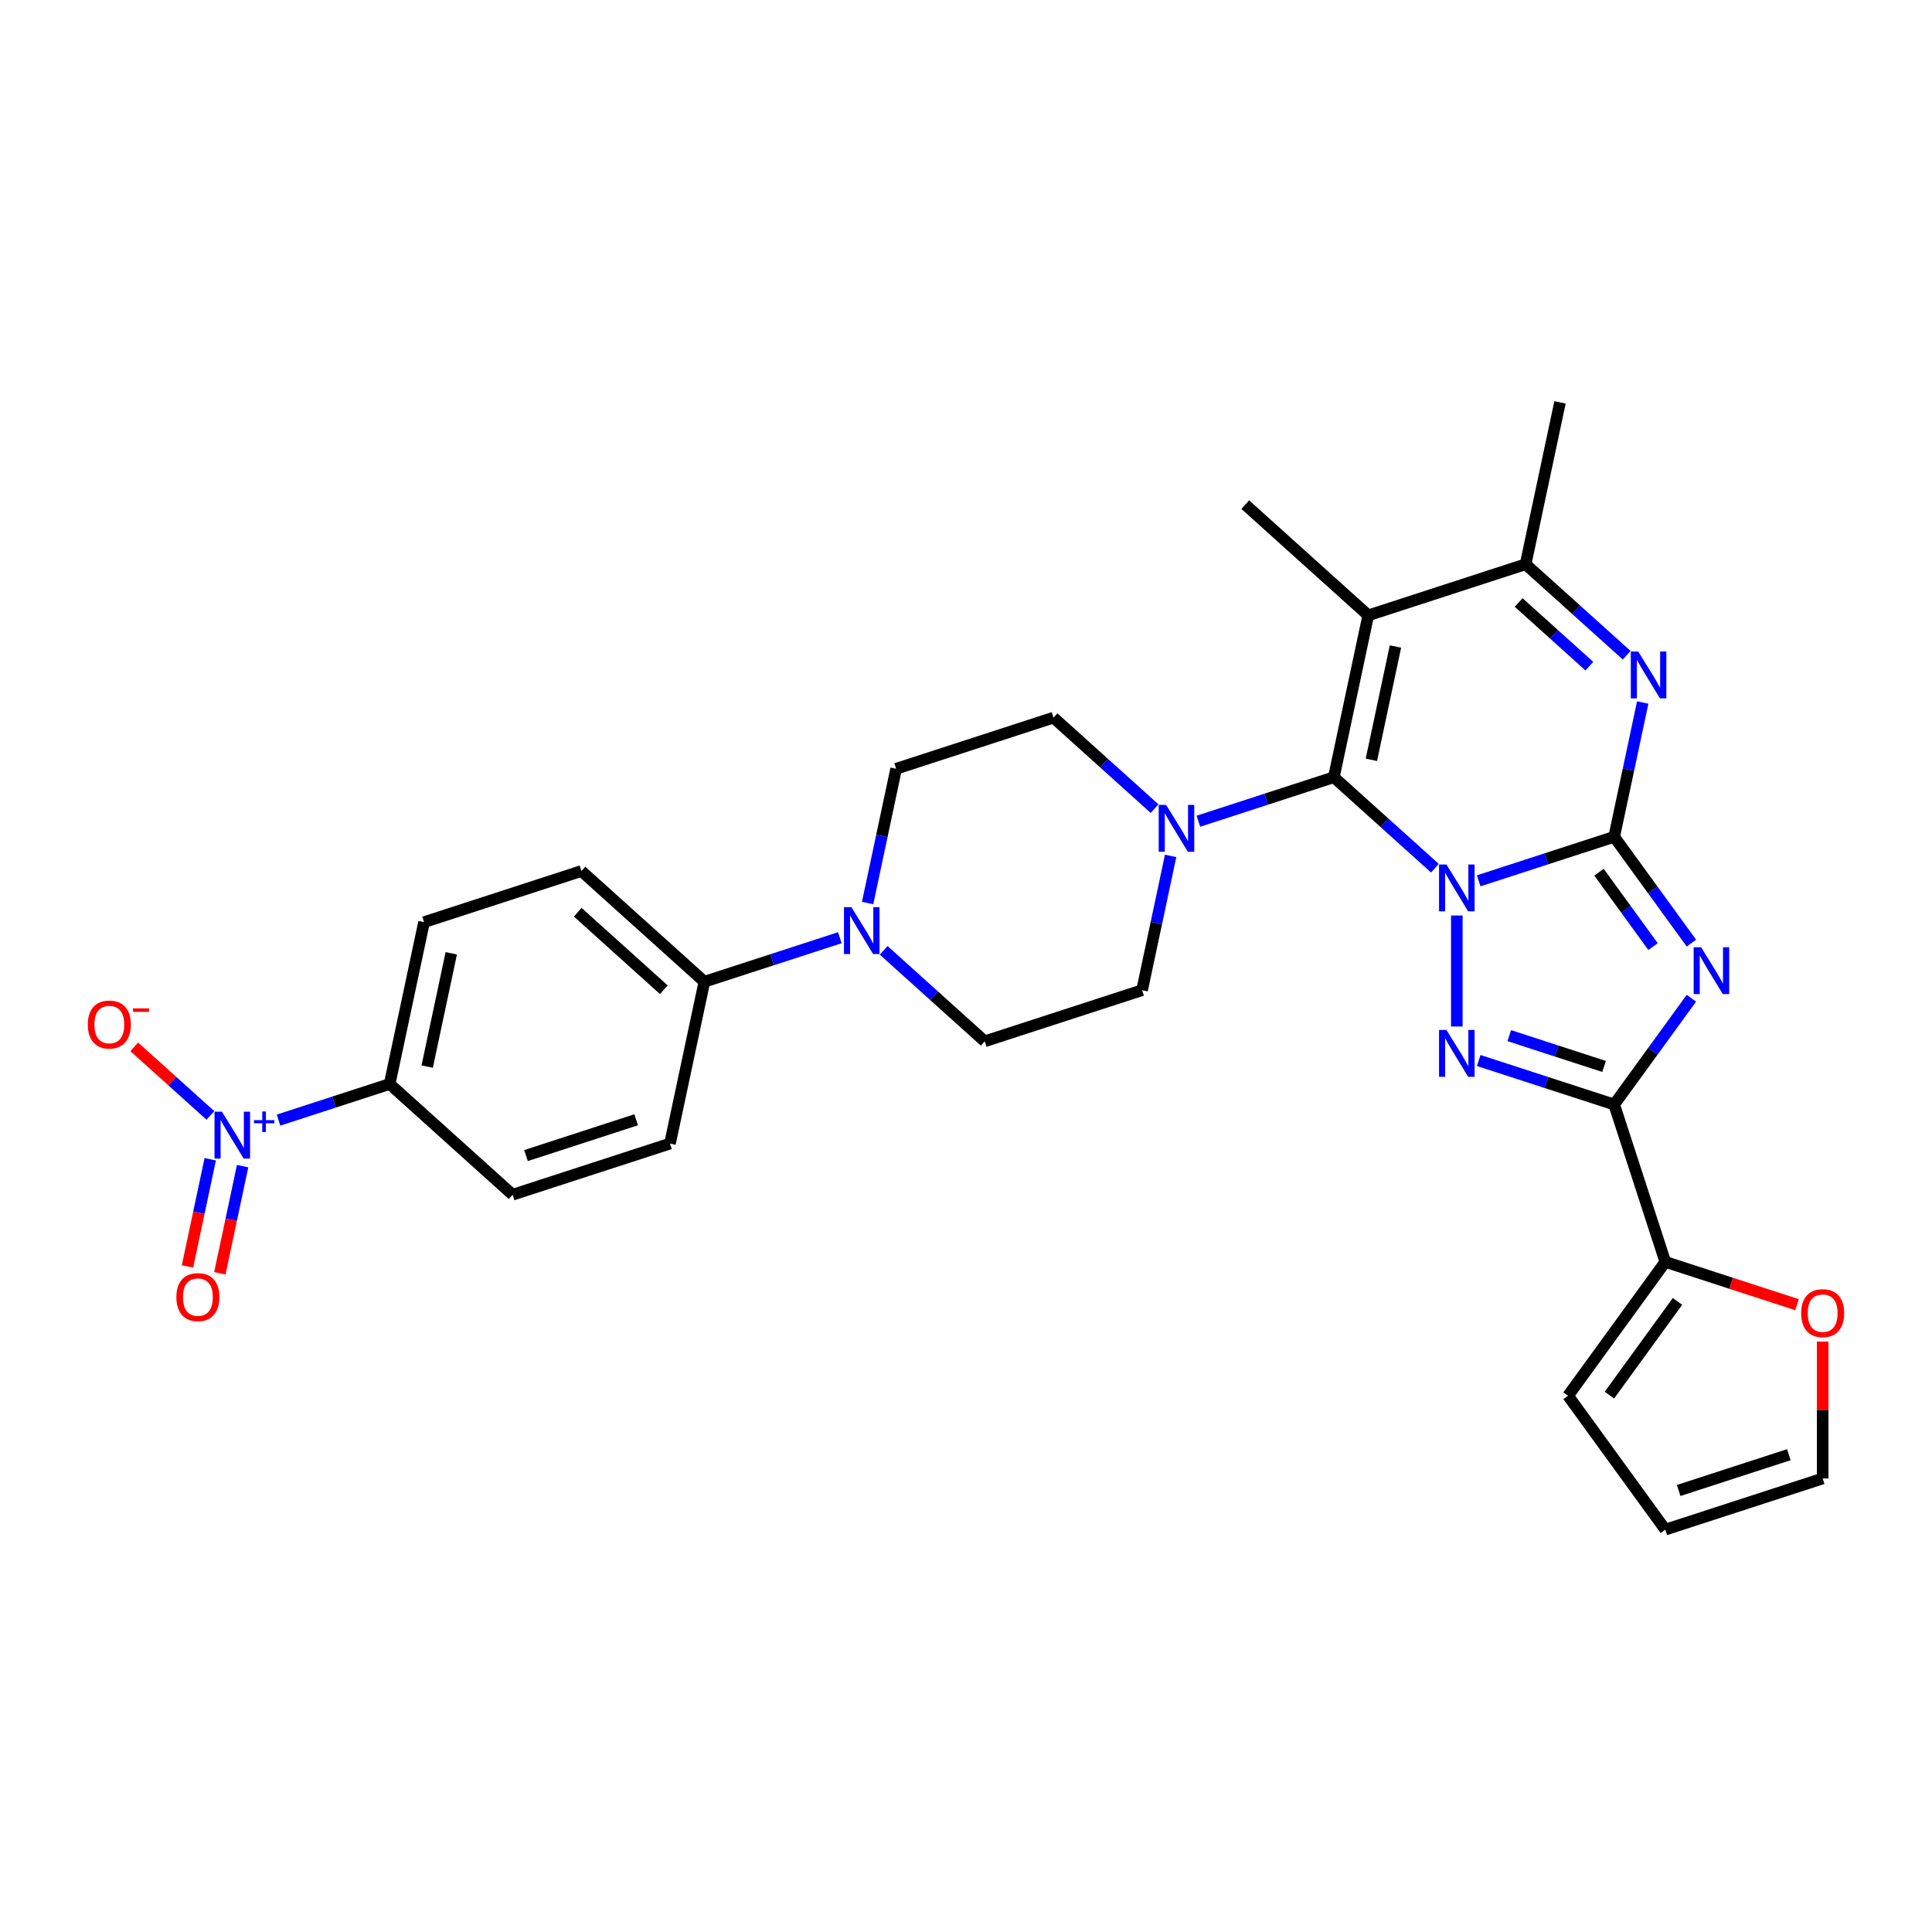 <?xml version='1.0' encoding='iso-8859-1'?>
<svg version='1.1' baseProfile='full'
              xmlns='http://www.w3.org/2000/svg'
                      xmlns:rdkit='http://www.rdkit.org/xml'
                      xmlns:xlink='http://www.w3.org/1999/xlink'
                  xml:space='preserve'
width='1000px' height='1000px' viewBox='0 0 1000 1000'>
<!-- END OF HEADER -->
<rect style='opacity:1.0;fill:#FFFFFF;stroke:none' width='1000' height='1000' x='0' y='0'> </rect>
<path class='bond-0' d='M 765.382,455.906 L 800.438,444.516' style='fill:none;fill-rule:evenodd;stroke:#0000FF;stroke-width:6px;stroke-linecap:butt;stroke-linejoin:miter;stroke-opacity:1' />
<path class='bond-0' d='M 800.438,444.516 L 835.495,433.125' style='fill:none;fill-rule:evenodd;stroke:#000000;stroke-width:6px;stroke-linecap:butt;stroke-linejoin:miter;stroke-opacity:1' />
<path class='bond-1' d='M 742.703,449.381 L 716.55,425.832' style='fill:none;fill-rule:evenodd;stroke:#0000FF;stroke-width:6px;stroke-linecap:butt;stroke-linejoin:miter;stroke-opacity:1' />
<path class='bond-1' d='M 716.55,425.832 L 690.397,402.284' style='fill:none;fill-rule:evenodd;stroke:#000000;stroke-width:6px;stroke-linecap:butt;stroke-linejoin:miter;stroke-opacity:1' />
<path class='bond-3' d='M 754.043,473.859 L 754.043,531.323' style='fill:none;fill-rule:evenodd;stroke:#0000FF;stroke-width:6px;stroke-linecap:butt;stroke-linejoin:miter;stroke-opacity:1' />
<path class='bond-2' d='M 835.495,433.125 L 855.481,460.635' style='fill:none;fill-rule:evenodd;stroke:#000000;stroke-width:6px;stroke-linecap:butt;stroke-linejoin:miter;stroke-opacity:1' />
<path class='bond-2' d='M 855.481,460.635 L 875.468,488.144' style='fill:none;fill-rule:evenodd;stroke:#0000FF;stroke-width:6px;stroke-linecap:butt;stroke-linejoin:miter;stroke-opacity:1' />
<path class='bond-2' d='M 827.633,451.446 L 841.624,470.703' style='fill:none;fill-rule:evenodd;stroke:#000000;stroke-width:6px;stroke-linecap:butt;stroke-linejoin:miter;stroke-opacity:1' />
<path class='bond-2' d='M 841.624,470.703 L 855.615,489.959' style='fill:none;fill-rule:evenodd;stroke:#0000FF;stroke-width:6px;stroke-linecap:butt;stroke-linejoin:miter;stroke-opacity:1' />
<path class='bond-6' d='M 835.495,433.125 L 842.881,398.373' style='fill:none;fill-rule:evenodd;stroke:#000000;stroke-width:6px;stroke-linecap:butt;stroke-linejoin:miter;stroke-opacity:1' />
<path class='bond-6' d='M 842.881,398.373 L 850.268,363.621' style='fill:none;fill-rule:evenodd;stroke:#0000FF;stroke-width:6px;stroke-linecap:butt;stroke-linejoin:miter;stroke-opacity:1' />
<path class='bond-5' d='M 690.397,402.284 L 708.203,318.512' style='fill:none;fill-rule:evenodd;stroke:#000000;stroke-width:6px;stroke-linecap:butt;stroke-linejoin:miter;stroke-opacity:1' />
<path class='bond-5' d='M 709.822,393.279 L 722.287,334.639' style='fill:none;fill-rule:evenodd;stroke:#000000;stroke-width:6px;stroke-linecap:butt;stroke-linejoin:miter;stroke-opacity:1' />
<path class='bond-9' d='M 690.397,402.284 L 655.341,413.674' style='fill:none;fill-rule:evenodd;stroke:#000000;stroke-width:6px;stroke-linecap:butt;stroke-linejoin:miter;stroke-opacity:1' />
<path class='bond-9' d='M 655.341,413.674 L 620.284,425.065' style='fill:none;fill-rule:evenodd;stroke:#0000FF;stroke-width:6px;stroke-linecap:butt;stroke-linejoin:miter;stroke-opacity:1' />
<path class='bond-30' d='M 875.468,516.681 L 855.481,544.19' style='fill:none;fill-rule:evenodd;stroke:#0000FF;stroke-width:6px;stroke-linecap:butt;stroke-linejoin:miter;stroke-opacity:1' />
<path class='bond-30' d='M 855.481,544.19 L 835.495,571.7' style='fill:none;fill-rule:evenodd;stroke:#000000;stroke-width:6px;stroke-linecap:butt;stroke-linejoin:miter;stroke-opacity:1' />
<path class='bond-4' d='M 765.382,548.919 L 800.438,560.309' style='fill:none;fill-rule:evenodd;stroke:#0000FF;stroke-width:6px;stroke-linecap:butt;stroke-linejoin:miter;stroke-opacity:1' />
<path class='bond-4' d='M 800.438,560.309 L 835.495,571.7' style='fill:none;fill-rule:evenodd;stroke:#000000;stroke-width:6px;stroke-linecap:butt;stroke-linejoin:miter;stroke-opacity:1' />
<path class='bond-4' d='M 781.192,536.045 L 805.731,544.019' style='fill:none;fill-rule:evenodd;stroke:#0000FF;stroke-width:6px;stroke-linecap:butt;stroke-linejoin:miter;stroke-opacity:1' />
<path class='bond-4' d='M 805.731,544.019 L 830.271,551.992' style='fill:none;fill-rule:evenodd;stroke:#000000;stroke-width:6px;stroke-linecap:butt;stroke-linejoin:miter;stroke-opacity:1' />
<path class='bond-10' d='M 835.495,571.7 L 861.96,653.151' style='fill:none;fill-rule:evenodd;stroke:#000000;stroke-width:6px;stroke-linecap:butt;stroke-linejoin:miter;stroke-opacity:1' />
<path class='bond-8' d='M 708.203,318.512 L 789.655,292.046' style='fill:none;fill-rule:evenodd;stroke:#000000;stroke-width:6px;stroke-linecap:butt;stroke-linejoin:miter;stroke-opacity:1' />
<path class='bond-28' d='M 708.203,318.512 L 644.558,261.205' style='fill:none;fill-rule:evenodd;stroke:#000000;stroke-width:6px;stroke-linecap:butt;stroke-linejoin:miter;stroke-opacity:1' />
<path class='bond-31' d='M 841.962,339.143 L 815.808,315.595' style='fill:none;fill-rule:evenodd;stroke:#0000FF;stroke-width:6px;stroke-linecap:butt;stroke-linejoin:miter;stroke-opacity:1' />
<path class='bond-31' d='M 815.808,315.595 L 789.655,292.046' style='fill:none;fill-rule:evenodd;stroke:#000000;stroke-width:6px;stroke-linecap:butt;stroke-linejoin:miter;stroke-opacity:1' />
<path class='bond-31' d='M 822.654,344.808 L 804.347,328.324' style='fill:none;fill-rule:evenodd;stroke:#0000FF;stroke-width:6px;stroke-linecap:butt;stroke-linejoin:miter;stroke-opacity:1' />
<path class='bond-31' d='M 804.347,328.324 L 786.04,311.84' style='fill:none;fill-rule:evenodd;stroke:#000000;stroke-width:6px;stroke-linecap:butt;stroke-linejoin:miter;stroke-opacity:1' />
<path class='bond-7' d='M 144.167,579.765 L 172.926,570.42' style='fill:none;fill-rule:evenodd;stroke:#0000FF;stroke-width:6px;stroke-linecap:butt;stroke-linejoin:miter;stroke-opacity:1' />
<path class='bond-7' d='M 172.926,570.42 L 201.686,561.076' style='fill:none;fill-rule:evenodd;stroke:#000000;stroke-width:6px;stroke-linecap:butt;stroke-linejoin:miter;stroke-opacity:1' />
<path class='bond-13' d='M 108.895,577.331 L 89.188,559.587' style='fill:none;fill-rule:evenodd;stroke:#0000FF;stroke-width:6px;stroke-linecap:butt;stroke-linejoin:miter;stroke-opacity:1' />
<path class='bond-13' d='M 89.188,559.587 L 69.481,541.844' style='fill:none;fill-rule:evenodd;stroke:#FF0000;stroke-width:6px;stroke-linecap:butt;stroke-linejoin:miter;stroke-opacity:1' />
<path class='bond-16' d='M 108.824,600.029 L 102.929,627.76' style='fill:none;fill-rule:evenodd;stroke:#0000FF;stroke-width:6px;stroke-linecap:butt;stroke-linejoin:miter;stroke-opacity:1' />
<path class='bond-16' d='M 102.929,627.76 L 97.035,655.492' style='fill:none;fill-rule:evenodd;stroke:#FF0000;stroke-width:6px;stroke-linecap:butt;stroke-linejoin:miter;stroke-opacity:1' />
<path class='bond-16' d='M 125.578,603.59 L 119.684,631.322' style='fill:none;fill-rule:evenodd;stroke:#0000FF;stroke-width:6px;stroke-linecap:butt;stroke-linejoin:miter;stroke-opacity:1' />
<path class='bond-16' d='M 119.684,631.322 L 113.789,659.053' style='fill:none;fill-rule:evenodd;stroke:#FF0000;stroke-width:6px;stroke-linecap:butt;stroke-linejoin:miter;stroke-opacity:1' />
<path class='bond-29' d='M 789.655,292.046 L 807.462,208.274' style='fill:none;fill-rule:evenodd;stroke:#000000;stroke-width:6px;stroke-linecap:butt;stroke-linejoin:miter;stroke-opacity:1' />
<path class='bond-17' d='M 597.606,418.539 L 571.453,394.991' style='fill:none;fill-rule:evenodd;stroke:#0000FF;stroke-width:6px;stroke-linecap:butt;stroke-linejoin:miter;stroke-opacity:1' />
<path class='bond-17' d='M 571.453,394.991 L 545.3,371.442' style='fill:none;fill-rule:evenodd;stroke:#000000;stroke-width:6px;stroke-linecap:butt;stroke-linejoin:miter;stroke-opacity:1' />
<path class='bond-18' d='M 605.912,443.017 L 598.526,477.769' style='fill:none;fill-rule:evenodd;stroke:#0000FF;stroke-width:6px;stroke-linecap:butt;stroke-linejoin:miter;stroke-opacity:1' />
<path class='bond-18' d='M 598.526,477.769 L 591.139,512.521' style='fill:none;fill-rule:evenodd;stroke:#000000;stroke-width:6px;stroke-linecap:butt;stroke-linejoin:miter;stroke-opacity:1' />
<path class='bond-15' d='M 861.96,653.151 L 896.048,664.227' style='fill:none;fill-rule:evenodd;stroke:#000000;stroke-width:6px;stroke-linecap:butt;stroke-linejoin:miter;stroke-opacity:1' />
<path class='bond-15' d='M 896.048,664.227 L 930.137,675.303' style='fill:none;fill-rule:evenodd;stroke:#FF0000;stroke-width:6px;stroke-linecap:butt;stroke-linejoin:miter;stroke-opacity:1' />
<path class='bond-21' d='M 861.96,653.151 L 811.62,722.439' style='fill:none;fill-rule:evenodd;stroke:#000000;stroke-width:6px;stroke-linecap:butt;stroke-linejoin:miter;stroke-opacity:1' />
<path class='bond-21' d='M 868.266,673.612 L 833.028,722.113' style='fill:none;fill-rule:evenodd;stroke:#000000;stroke-width:6px;stroke-linecap:butt;stroke-linejoin:miter;stroke-opacity:1' />
<path class='bond-11' d='M 457.381,491.89 L 483.534,515.438' style='fill:none;fill-rule:evenodd;stroke:#0000FF;stroke-width:6px;stroke-linecap:butt;stroke-linejoin:miter;stroke-opacity:1' />
<path class='bond-11' d='M 483.534,515.438 L 509.687,538.987' style='fill:none;fill-rule:evenodd;stroke:#000000;stroke-width:6px;stroke-linecap:butt;stroke-linejoin:miter;stroke-opacity:1' />
<path class='bond-14' d='M 434.702,485.364 L 399.646,496.755' style='fill:none;fill-rule:evenodd;stroke:#0000FF;stroke-width:6px;stroke-linecap:butt;stroke-linejoin:miter;stroke-opacity:1' />
<path class='bond-14' d='M 399.646,496.755 L 364.589,508.145' style='fill:none;fill-rule:evenodd;stroke:#000000;stroke-width:6px;stroke-linecap:butt;stroke-linejoin:miter;stroke-opacity:1' />
<path class='bond-32' d='M 449.074,467.412 L 456.461,432.66' style='fill:none;fill-rule:evenodd;stroke:#0000FF;stroke-width:6px;stroke-linecap:butt;stroke-linejoin:miter;stroke-opacity:1' />
<path class='bond-32' d='M 456.461,432.66 L 463.848,397.908' style='fill:none;fill-rule:evenodd;stroke:#000000;stroke-width:6px;stroke-linecap:butt;stroke-linejoin:miter;stroke-opacity:1' />
<path class='bond-12' d='M 201.686,561.076 L 219.492,477.304' style='fill:none;fill-rule:evenodd;stroke:#000000;stroke-width:6px;stroke-linecap:butt;stroke-linejoin:miter;stroke-opacity:1' />
<path class='bond-12' d='M 221.111,552.071 L 233.575,493.431' style='fill:none;fill-rule:evenodd;stroke:#000000;stroke-width:6px;stroke-linecap:butt;stroke-linejoin:miter;stroke-opacity:1' />
<path class='bond-34' d='M 201.686,561.076 L 265.331,618.383' style='fill:none;fill-rule:evenodd;stroke:#000000;stroke-width:6px;stroke-linecap:butt;stroke-linejoin:miter;stroke-opacity:1' />
<path class='bond-26' d='M 364.589,508.145 L 346.783,591.917' style='fill:none;fill-rule:evenodd;stroke:#000000;stroke-width:6px;stroke-linecap:butt;stroke-linejoin:miter;stroke-opacity:1' />
<path class='bond-27' d='M 364.589,508.145 L 300.944,450.838' style='fill:none;fill-rule:evenodd;stroke:#000000;stroke-width:6px;stroke-linecap:butt;stroke-linejoin:miter;stroke-opacity:1' />
<path class='bond-27' d='M 343.581,512.278 L 299.029,472.164' style='fill:none;fill-rule:evenodd;stroke:#000000;stroke-width:6px;stroke-linecap:butt;stroke-linejoin:miter;stroke-opacity:1' />
<path class='bond-22' d='M 943.412,694.399 L 943.412,729.83' style='fill:none;fill-rule:evenodd;stroke:#FF0000;stroke-width:6px;stroke-linecap:butt;stroke-linejoin:miter;stroke-opacity:1' />
<path class='bond-22' d='M 943.412,729.83 L 943.412,765.26' style='fill:none;fill-rule:evenodd;stroke:#000000;stroke-width:6px;stroke-linecap:butt;stroke-linejoin:miter;stroke-opacity:1' />
<path class='bond-20' d='M 545.3,371.442 L 463.848,397.908' style='fill:none;fill-rule:evenodd;stroke:#000000;stroke-width:6px;stroke-linecap:butt;stroke-linejoin:miter;stroke-opacity:1' />
<path class='bond-19' d='M 591.139,512.521 L 509.687,538.987' style='fill:none;fill-rule:evenodd;stroke:#000000;stroke-width:6px;stroke-linecap:butt;stroke-linejoin:miter;stroke-opacity:1' />
<path class='bond-23' d='M 811.62,722.439 L 861.96,791.726' style='fill:none;fill-rule:evenodd;stroke:#000000;stroke-width:6px;stroke-linecap:butt;stroke-linejoin:miter;stroke-opacity:1' />
<path class='bond-33' d='M 943.412,765.26 L 861.96,791.726' style='fill:none;fill-rule:evenodd;stroke:#000000;stroke-width:6px;stroke-linecap:butt;stroke-linejoin:miter;stroke-opacity:1' />
<path class='bond-33' d='M 925.901,752.94 L 868.885,771.465' style='fill:none;fill-rule:evenodd;stroke:#000000;stroke-width:6px;stroke-linecap:butt;stroke-linejoin:miter;stroke-opacity:1' />
<path class='bond-24' d='M 265.331,618.383 L 346.783,591.917' style='fill:none;fill-rule:evenodd;stroke:#000000;stroke-width:6px;stroke-linecap:butt;stroke-linejoin:miter;stroke-opacity:1' />
<path class='bond-24' d='M 272.256,598.122 L 329.272,579.597' style='fill:none;fill-rule:evenodd;stroke:#000000;stroke-width:6px;stroke-linecap:butt;stroke-linejoin:miter;stroke-opacity:1' />
<path class='bond-25' d='M 219.492,477.304 L 300.944,450.838' style='fill:none;fill-rule:evenodd;stroke:#000000;stroke-width:6px;stroke-linecap:butt;stroke-linejoin:miter;stroke-opacity:1' />
<path  class='atom-0' d='M 748.681 447.463
L 756.629 460.31
Q 757.417 461.578, 758.685 463.873
Q 759.952 466.168, 760.021 466.305
L 760.021 447.463
L 763.241 447.463
L 763.241 471.718
L 759.918 471.718
L 751.388 457.672
Q 750.394 456.028, 749.332 454.144
Q 748.305 452.259, 747.996 451.677
L 747.996 471.718
L 744.845 471.718
L 744.845 447.463
L 748.681 447.463
' fill='#0000FF'/>
<path  class='atom-3' d='M 880.473 490.285
L 888.421 503.132
Q 889.209 504.399, 890.476 506.695
Q 891.744 508.99, 891.813 509.127
L 891.813 490.285
L 895.033 490.285
L 895.033 514.54
L 891.71 514.54
L 883.18 500.494
Q 882.186 498.85, 881.124 496.965
Q 880.096 495.081, 879.788 494.499
L 879.788 514.54
L 876.636 514.54
L 876.636 490.285
L 880.473 490.285
' fill='#0000FF'/>
<path  class='atom-4' d='M 748.681 533.107
L 756.629 545.954
Q 757.417 547.221, 758.685 549.516
Q 759.952 551.812, 760.021 551.949
L 760.021 533.107
L 763.241 533.107
L 763.241 557.361
L 759.918 557.361
L 751.388 543.316
Q 750.394 541.671, 749.332 539.787
Q 748.305 537.903, 747.996 537.321
L 747.996 557.361
L 744.845 557.361
L 744.845 533.107
L 748.681 533.107
' fill='#0000FF'/>
<path  class='atom-7' d='M 847.94 337.226
L 855.887 350.073
Q 856.675 351.34, 857.943 353.635
Q 859.21 355.931, 859.279 356.068
L 859.279 337.226
L 862.499 337.226
L 862.499 361.48
L 859.176 361.48
L 850.646 347.435
Q 849.652 345.79, 848.59 343.906
Q 847.563 342.022, 847.254 341.44
L 847.254 361.48
L 844.103 361.48
L 844.103 337.226
L 847.94 337.226
' fill='#0000FF'/>
<path  class='atom-8' d='M 114.873 575.414
L 122.82 588.261
Q 123.608 589.528, 124.876 591.823
Q 126.143 594.119, 126.212 594.256
L 126.212 575.414
L 129.432 575.414
L 129.432 599.668
L 126.109 599.668
L 117.579 585.623
Q 116.585 583.978, 115.523 582.094
Q 114.496 580.21, 114.187 579.628
L 114.187 599.668
L 111.036 599.668
L 111.036 575.414
L 114.873 575.414
' fill='#0000FF'/>
<path  class='atom-8' d='M 131.467 579.786
L 135.74 579.786
L 135.74 575.287
L 137.639 575.287
L 137.639 579.786
L 142.026 579.786
L 142.026 581.414
L 137.639 581.414
L 137.639 585.936
L 135.74 585.936
L 135.74 581.414
L 131.467 581.414
L 131.467 579.786
' fill='#0000FF'/>
<path  class='atom-10' d='M 603.584 416.622
L 611.532 429.469
Q 612.32 430.736, 613.587 433.031
Q 614.855 435.327, 614.923 435.464
L 614.923 416.622
L 618.143 416.622
L 618.143 440.876
L 614.82 440.876
L 606.29 426.831
Q 605.297 425.186, 604.235 423.302
Q 603.207 421.418, 602.899 420.836
L 602.899 440.876
L 599.747 440.876
L 599.747 416.622
L 603.584 416.622
' fill='#0000FF'/>
<path  class='atom-12' d='M 440.68 469.553
L 448.628 482.399
Q 449.416 483.667, 450.683 485.962
Q 451.951 488.257, 452.019 488.394
L 452.019 469.553
L 455.24 469.553
L 455.24 493.807
L 451.917 493.807
L 443.386 479.761
Q 442.393 478.117, 441.331 476.233
Q 440.303 474.349, 439.995 473.766
L 439.995 493.807
L 436.843 493.807
L 436.843 469.553
L 440.68 469.553
' fill='#0000FF'/>
<path  class='atom-14' d='M 45.455 530.303
Q 45.455 524.479, 48.332 521.225
Q 51.21 517.97, 56.588 517.97
Q 61.967 517.97, 64.844 521.225
Q 67.722 524.479, 67.722 530.303
Q 67.722 536.195, 64.81 539.552
Q 61.898 542.875, 56.588 542.875
Q 51.244 542.875, 48.332 539.552
Q 45.455 536.229, 45.455 530.303
M 56.588 540.135
Q 60.288 540.135, 62.275 537.668
Q 64.296 535.167, 64.296 530.303
Q 64.296 525.541, 62.275 523.143
Q 60.288 520.711, 56.588 520.711
Q 52.888 520.711, 50.867 523.109
Q 48.88 525.507, 48.88 530.303
Q 48.88 535.202, 50.867 537.668
Q 52.888 540.135, 56.588 540.135
' fill='#FF0000'/>
<path  class='atom-14' d='M 68.852 521.929
L 77.15 521.929
L 77.15 523.738
L 68.852 523.738
L 68.852 521.929
' fill='#FF0000'/>
<path  class='atom-16' d='M 932.278 679.685
Q 932.278 673.861, 935.156 670.607
Q 938.033 667.353, 943.412 667.353
Q 948.79 667.353, 951.668 670.607
Q 954.545 673.861, 954.545 679.685
Q 954.545 685.578, 951.634 688.935
Q 948.722 692.258, 943.412 692.258
Q 938.068 692.258, 935.156 688.935
Q 932.278 685.612, 932.278 679.685
M 943.412 689.517
Q 947.112 689.517, 949.099 687.051
Q 951.12 684.55, 951.12 679.685
Q 951.12 674.923, 949.099 672.525
Q 947.112 670.093, 943.412 670.093
Q 939.712 670.093, 937.691 672.491
Q 935.704 674.889, 935.704 679.685
Q 935.704 684.584, 937.691 687.051
Q 939.712 689.517, 943.412 689.517
' fill='#FF0000'/>
<path  class='atom-17' d='M 91.294 671.382
Q 91.294 665.558, 94.171 662.303
Q 97.049 659.049, 102.428 659.049
Q 107.806 659.049, 110.684 662.303
Q 113.561 665.558, 113.561 671.382
Q 113.561 677.274, 110.649 680.631
Q 107.737 683.954, 102.428 683.954
Q 97.083 683.954, 94.171 680.631
Q 91.294 677.308, 91.294 671.382
M 102.428 681.214
Q 106.127 681.214, 108.114 678.747
Q 110.135 676.246, 110.135 671.382
Q 110.135 666.62, 108.114 664.222
Q 106.127 661.79, 102.428 661.79
Q 98.728 661.79, 96.707 664.188
Q 94.72 666.586, 94.72 671.382
Q 94.72 676.281, 96.707 678.747
Q 98.728 681.214, 102.428 681.214
' fill='#FF0000'/>
</svg>
